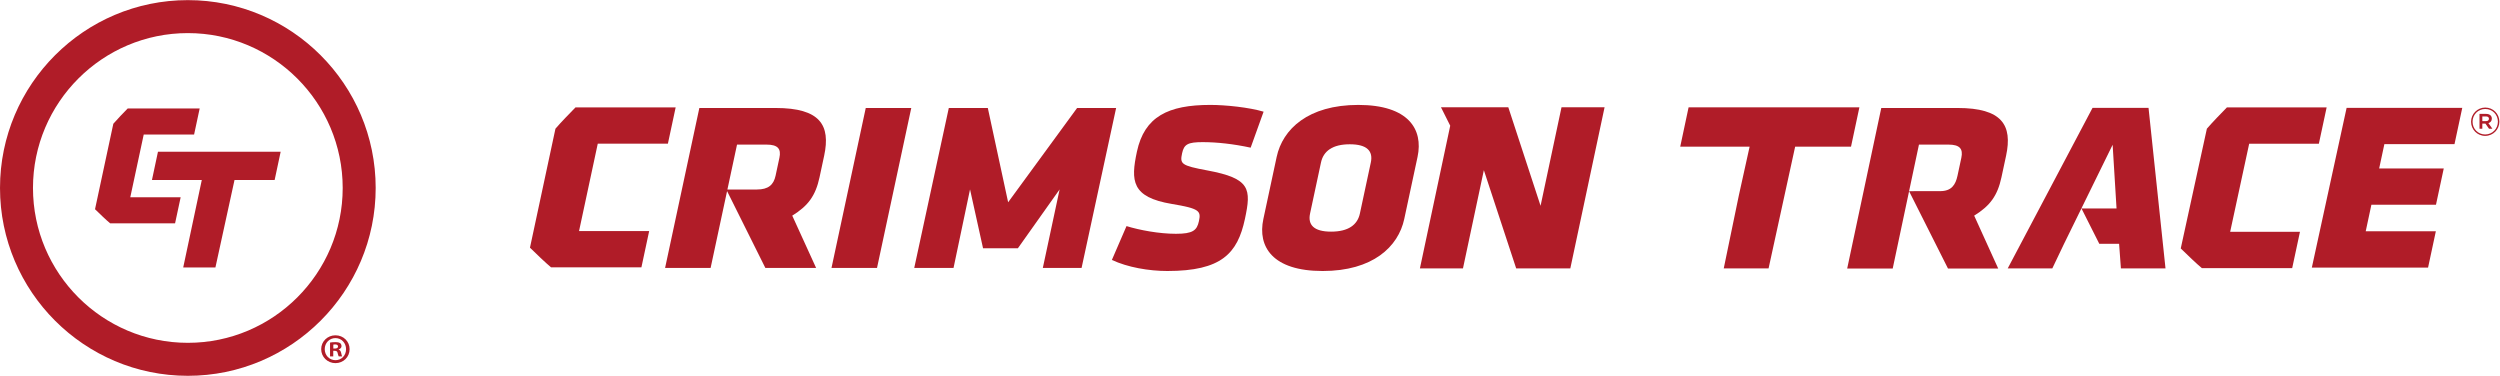<?xml version="1.0" encoding="UTF-8" standalone="no"?>
<svg
   xmlns:dc="http://purl.org/dc/elements/1.1/"
   xmlns:cc="http://creativecommons.org/ns#"
   xmlns:rdf="http://www.w3.org/1999/02/22-rdf-syntax-ns#"
   xmlns:svg="http://www.w3.org/2000/svg"
   xmlns="http://www.w3.org/2000/svg"
   version="1.1"
   id="svg448"
   xml:space="preserve"
   width="550.107"
   height="82.693"
   viewBox="0 0 550.107 82.693"><defs
     id="defs452" /><g
     id="g456"
     transform="matrix(1.333,0,0,-1.333,0,82.693)"><g
       id="g458"
       transform="scale(0.1)"><path
         d="m 2262.88,352.219 -18.05,-84.281 c -4.02,-18.79 -19.11,-29.961 -47.54,-29.961 -28.44,0 -38.74,11.171 -34.71,29.961 l 18.05,84.281 c 4.03,18.785 19.12,29.965 47.55,29.965 28.42,0 38.73,-11.18 34.7,-29.965 z m -20.78,94.945 c -82.76,0 -124.87,-40.109 -134.66,-85.805 l -21.97,-102.562 c -9.78,-45.695 15.14,-85.801 97.89,-85.801 82.77,0 124.86,40.106 134.67,85.801 l 21.96,102.562 c 9.79,45.696 -15.13,85.805 -97.89,85.805"
         style="fill:#b01c28;fill-opacity:1;fill-rule:nonzero;stroke:none"
         id="path460" /><path
         d="m 1372.58,178.063 h 75.14 l 56.55,264.031 h -75.14 l -56.55,-264.031"
         style="fill:#b01c28;fill-opacity:1;fill-rule:nonzero;stroke:none"
         id="path462" /><path
         d="m 1286.59,359.832 -6.3,-29.445 c -3.26,-15.235 -12,-22.852 -30.79,-22.852 h -48.74 l 15.87,74.125 h 48.74 c 18.79,0 24.39,-7.097 21.22,-21.828 z m -6.24,82.262 h -125.91 l -56.56,-264.031 h 75.15 l 27.17,126.843 63.2,-126.843 h 83.79 l -39.4,86.328 c 26.32,16.242 38.55,32.988 45.07,63.457 l 7.62,35.554 c 10.76,50.258 -6.5,78.692 -80.13,78.692"
         style="fill:#b01c28;fill-opacity:1;fill-rule:nonzero;stroke:none"
         id="path464" /><path
         d="m 2543.07,280.613 -53.27,162.676 h -111.14 l 15.27,-30.453 -50.04,-235.555 h 71.08 l 34.49,162.16 53.35,-162.16 h 89.36 l 56.56,266.008 h -71.09 l -34.57,-162.676"
         style="fill:#b01c28;fill-opacity:1;fill-rule:nonzero;stroke:none"
         id="path466" /><path
         d="m 1985.22,385.73 c 23.86,0 51.14,-3.046 79.28,-9.136 l 21.36,59.398 c -23.87,7.11 -62.61,11.172 -87.99,11.172 -69.57,0 -108.73,-19.293 -121.12,-77.176 -10.33,-48.234 -8.99,-75.14 57.68,-86.308 46.08,-7.617 48.26,-11.68 44.67,-28.438 -3.27,-15.234 -10.04,-20.82 -37.97,-20.82 -27.92,0 -60.12,6.094 -81.56,12.703 l -24.15,-55.848 c 25.81,-12.199 61.08,-18.281 91.54,-18.281 89.36,0 115.86,28.934 128.05,85.801 10.66,49.75 9.28,67.016 -62.02,80.223 -43.46,8.125 -45.45,10.664 -41.64,28.437 3.15,14.727 9.5,18.273 33.87,18.273"
         style="fill:#b01c28;fill-opacity:1;fill-rule:nonzero;stroke:none"
         id="path468" /><path
         d="m 1778.01,442.094 -113.85,-155.633 -33.54,155.633 h -64.4 l -57.06,-264.031 h 64.87 l 27.23,129.648 21.48,-97.148 h 57.53 l 68.88,97.148 -27.73,-129.648 h 63.97 l 57.03,264.031 h -64.41"
         style="fill:#b01c28;fill-opacity:1;fill-rule:nonzero;stroke:none"
         id="path470" /><path
         d="m 3816.24,178.66 h 191.86 l 12.83,59.91 h -115.75 l 9.35,43.801 h 106.63 l 12.84,59.914 h -106.62 l 8.58,40.113 h 115.77 l 12.82,59.911 h -190.91 l -57.4,-263.649"
         style="fill:#b01c28;fill-opacity:1;fill-rule:nonzero;stroke:none"
         id="path472" /><path
         d="m 4102.38,398.383 c -11.89,0 -20.85,9.367 -20.85,20.988 0,11.625 9.02,21.113 20.98,21.113 11.88,0 20.85,-9.363 20.85,-20.984 0,-11.629 -9.04,-21.117 -20.98,-21.117 z m 0.13,44.426 c -13.11,0 -23.45,-10.653 -23.45,-23.438 0,-12.785 10.2,-23.32 23.32,-23.32 13.1,0 23.43,10.656 23.43,23.449 0,12.785 -10.2,23.309 -23.3,23.309"
         style="fill:#b01c28;fill-opacity:1;fill-rule:nonzero;stroke:none"
         id="path474" /><path
         d="m 4103.72,420.402 h -6.06 v 7.75 h 6.06 c 3.04,0 4.86,-1.359 4.86,-3.879 0,-2.382 -1.82,-3.871 -4.86,-3.871 z m 9.63,4.129 c 0,4.91 -3.75,7.817 -9.42,7.817 h -10.92 v -24.477 h 4.65 v 8.457 h 5.11 l 5.93,-8.457 h 5.56 l -6.59,9.242 c 3.36,0.961 5.68,3.422 5.68,7.418"
         style="fill:#b01c28;fill-opacity:1;fill-rule:nonzero;stroke:none"
         id="path476" /><path
         d="M 3454.24,442.309 3314.2,177.281 h 73.62 l 19.37,40.606 80.2,163.496 6.44,-105.106 h -57.89 l 29.44,-58.39 h 32.69 l 2.97,-40.606 h 73.62 l -28.02,265.028 h -92.4"
         style="fill:#b01c28;fill-opacity:1;fill-rule:nonzero;stroke:none"
         id="path478" /><path
         d="m 3237.65,359.832 -6.31,-29.445 c -3.26,-15.235 -9.94,-25.555 -28.73,-25.555 l -51.21,-0.055 16.29,76.883 h 48.74 c 18.79,0 24.37,-7.097 21.22,-21.828 z m -6.25,82.262 h -125.92 l -56.27,-265.028 h 75.15 l 27.03,127.664 64.23,-127.664 h 82.9 l -39.68,87.325 c 26.32,16.242 38.55,32.988 45.07,63.457 l 7.62,35.554 c 10.76,50.258 -6.51,78.692 -80.13,78.692"
         style="fill:#b01c28;fill-opacity:1;fill-rule:nonzero;stroke:none"
         id="path480" /><path
         d="m 3712.8,383.141 h 115.02 l 12.84,59.91 h -164.64 c -9.02,-9.172 -24.3,-24.938 -33.06,-35.145 l -43.12,-197.683 c 10.71,-10.489 26.21,-25.332 34.83,-32.481 h 149.12 l 12.83,59.922 H 3681.4 l 31.4,145.477"
         style="fill:#b01c28;fill-opacity:1;fill-rule:nonzero;stroke:none"
         id="path482" /><path
         d="m 965.316,283.121 12.84,59.914 8.582,40.106 h 115.772 l 12.82,59.91 H 949.965 c -9.024,-9.172 -24.309,-24.938 -33.067,-35.145 L 874.836,211.5 c 10.051,-9.852 25.566,-24.793 34.824,-32.48 h 149.13 l 12.82,59.921 H 955.852 l 9.464,44.18"
         style="fill:#b01c28;fill-opacity:1;fill-rule:nonzero;stroke:none"
         id="path484" /><path
         d="m 3069.38,443.219 h -281.95 l -13.82,-64.989 h 114.54 l -17.79,-80.511 -24.91,-120.438 h 67.33 6.67 l 43.87,200.949 h 92.22 l 13.84,64.989"
         style="fill:#b01c28;fill-opacity:1;fill-rule:nonzero;stroke:none"
         id="path486" /><path
         d="M 310.07,-0.004 C 139.105,-0.004 0.004,139.109 0.004,310.074 0.004,481.051 139.105,620.152 310.07,620.152 c 170.977,0 310.078,-139.101 310.078,-310.078 0,-170.965 -139.101,-310.078 -310.078,-310.078 m 0,565.715 c -140.949,0 -255.625,-114.68 -255.625,-255.637 0,-140.957 114.676,-255.633 255.625,-255.633 140.957,0 255.633,114.676 255.633,255.633 0,140.957 -114.676,255.637 -255.633,255.637"
         style="fill:#b01c28;fill-opacity:1;fill-rule:nonzero;stroke:none"
         id="path488" /><path
         d="m 237.246,398.281 h 83.156 l 9.207,43.035 H 210.82 c -6.472,-6.586 -17.461,-17.91 -23.75,-25.246 L 156.859,274.988 c 7.215,-7.07 18.36,-17.804 25.02,-23.332 h 107.117 l 9.219,43.043 h -83.164 l 22.195,103.582"
         style="fill:#b01c28;fill-opacity:1;fill-rule:nonzero;stroke:none"
         id="path490" /><path
         d="M 463.293,369.875 H 260.766 l -9.934,-46.684 h 82.277 L 302.441,178.836 h 53.157 l 31.511,144.355 h 66.243 l 9.941,46.684"
         style="fill:#b01c28;fill-opacity:1;fill-rule:nonzero;stroke:none"
         id="path492" /><path
         d="m 550.227,44.996 h 2.507 c 2.934,0 5.293,0.977 5.293,3.352 0,2.09 -1.531,3.477 -4.871,3.477 -1.394,0 -2.375,-0.137 -2.929,-0.285 z m -0.125,-12.938 h -5.305 v 22.832 c 2.101,0.418 5.019,0.691 8.777,0.691 4.321,0 6.262,-0.691 7.942,-1.668 1.25,-0.977 2.226,-2.785 2.226,-5.012 0,-2.508 -1.953,-4.453 -4.734,-5.293 v -0.281 c 2.226,-0.832 3.476,-2.5 4.168,-5.566 0.703,-3.477 1.125,-4.875 1.672,-5.703 h -5.703 c -0.696,0.828 -1.118,2.918 -1.809,5.566 -0.418,2.5 -1.816,3.621 -4.734,3.621 h -2.5 z m -14.067,11.973 c 0,-10.168 7.512,-18.242 17.817,-18.242 10.027,0 17.402,8.074 17.402,18.105 0,10.156 -7.375,18.367 -17.539,18.367 -10.168,0 -17.68,-8.211 -17.68,-18.23 z m 41.067,0 c 0,-12.949 -10.157,-23.117 -23.387,-23.117 -13.086,0 -23.527,10.168 -23.527,23.117 0,12.664 10.441,22.832 23.527,22.832 13.23,0 23.387,-10.168 23.387,-22.832"
         style="fill:#b01c28;fill-opacity:1;fill-rule:nonzero;stroke:none"
         id="path494" /></g></g></svg>
